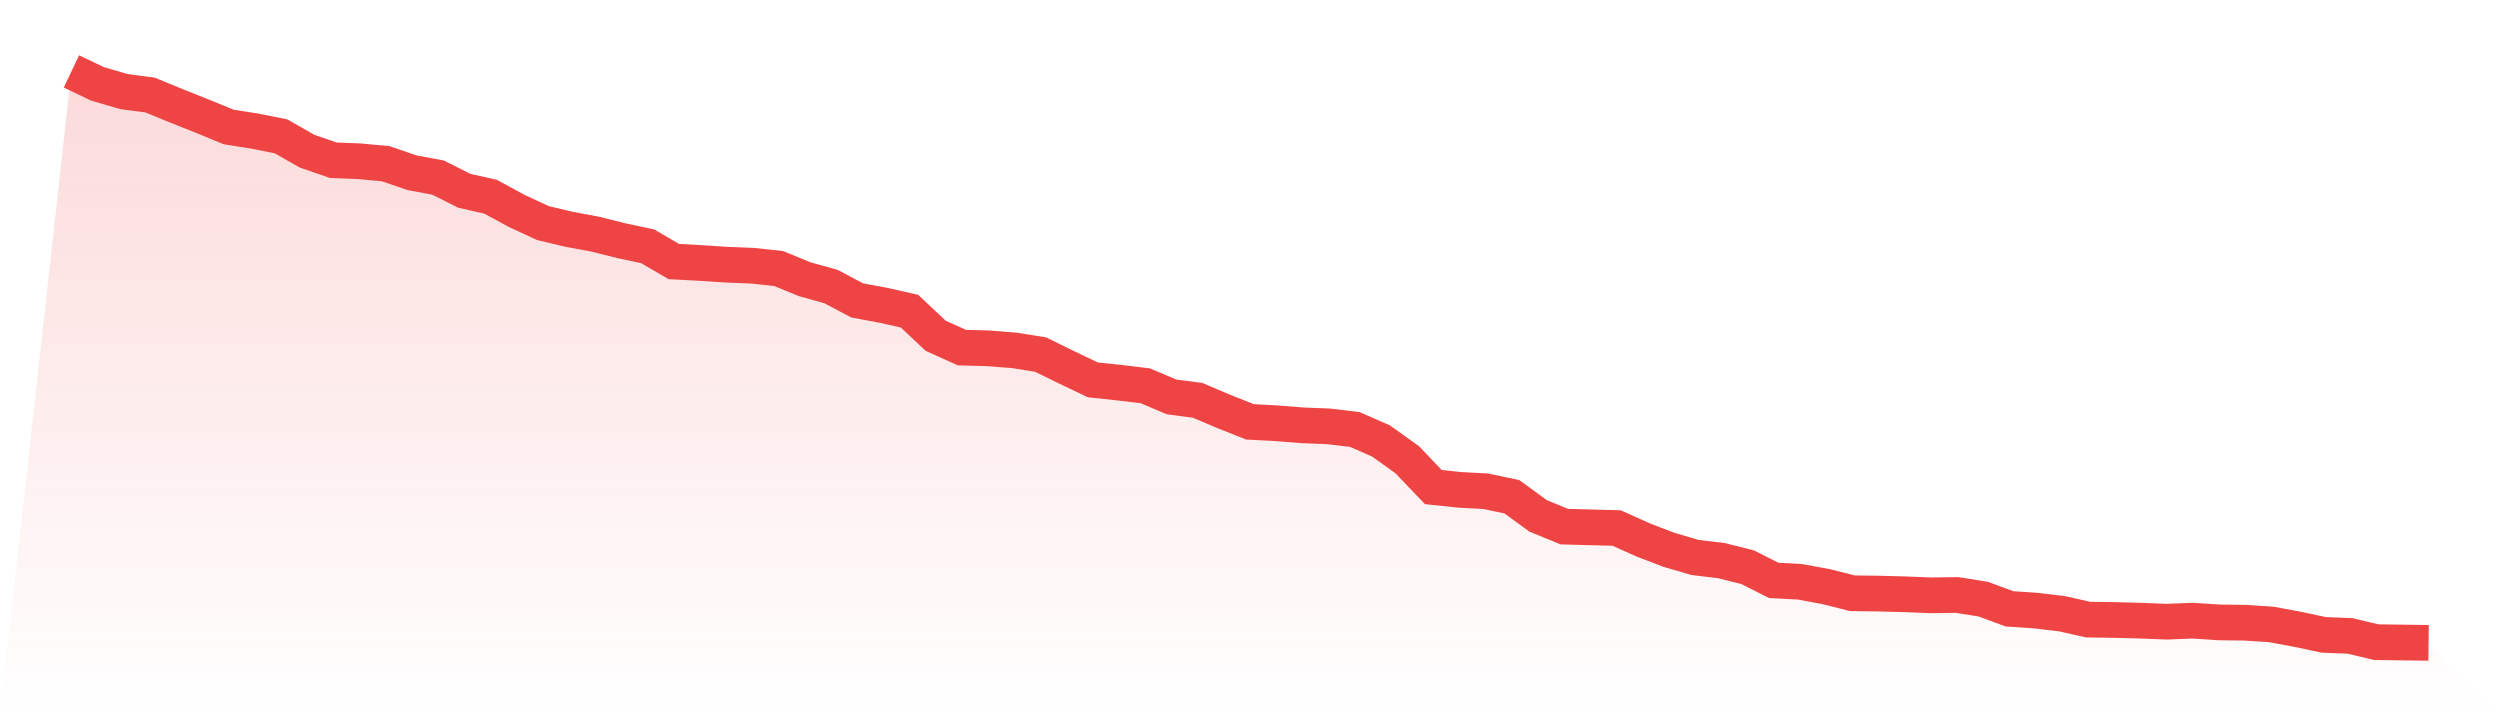 <svg viewBox="0 0 140 40" xmlns="http://www.w3.org/2000/svg">
<defs>
<linearGradient id="gradient" x1="0" x2="0" y1="0" y2="1">
<stop offset="0%" stop-color="#ef4444" stop-opacity="0.2"/>
<stop offset="100%" stop-color="#ef4444" stop-opacity="0"/>
</linearGradient>
</defs>
<path d="M4,4 L4,4 L5.467,4.699 L6.933,5.127 L8.4,5.321 L9.867,5.923 L11.333,6.506 L12.8,7.109 L14.267,7.342 L15.733,7.633 L17.2,8.469 L18.667,8.974 L20.133,9.032 L21.6,9.168 L23.067,9.673 L24.533,9.945 L26,10.684 L27.467,11.014 L28.933,11.811 L30.4,12.491 L31.867,12.84 L33.333,13.112 L34.8,13.481 L36.267,13.792 L37.733,14.647 L39.2,14.725 L40.667,14.822 L42.133,14.88 L43.6,15.036 L45.067,15.638 L46.533,16.046 L48,16.823 L49.467,17.095 L50.933,17.426 L52.4,18.805 L53.867,19.466 L55.333,19.505 L56.8,19.621 L58.267,19.854 L59.733,20.573 L61.2,21.273 L62.667,21.428 L64.133,21.603 L65.6,22.225 L67.067,22.419 L68.533,23.041 L70,23.624 L71.467,23.701 L72.933,23.818 L74.4,23.876 L75.867,24.051 L77.333,24.692 L78.8,25.741 L80.267,27.276 L81.733,27.432 L83.2,27.509 L84.667,27.82 L86.133,28.889 L87.6,29.491 L89.067,29.53 L90.533,29.569 L92,30.23 L93.467,30.793 L94.933,31.22 L96.4,31.395 L97.867,31.764 L99.333,32.503 L100.8,32.58 L102.267,32.852 L103.733,33.222 L105.2,33.241 L106.667,33.28 L108.133,33.338 L109.6,33.319 L111.067,33.552 L112.533,34.096 L114,34.193 L115.467,34.368 L116.933,34.698 L118.4,34.718 L119.867,34.757 L121.333,34.815 L122.8,34.757 L124.267,34.854 L125.733,34.873 L127.2,34.97 L128.667,35.242 L130.133,35.553 L131.6,35.611 L133.067,35.961 L134.533,35.981 L136,36 L140,40 L0,40 z" fill="url(#gradient)"/>
<path d="M4,4 L4,4 L5.467,4.699 L6.933,5.127 L8.4,5.321 L9.867,5.923 L11.333,6.506 L12.8,7.109 L14.267,7.342 L15.733,7.633 L17.2,8.469 L18.667,8.974 L20.133,9.032 L21.6,9.168 L23.067,9.673 L24.533,9.945 L26,10.684 L27.467,11.014 L28.933,11.811 L30.4,12.491 L31.867,12.84 L33.333,13.112 L34.8,13.481 L36.267,13.792 L37.733,14.647 L39.2,14.725 L40.667,14.822 L42.133,14.88 L43.6,15.036 L45.067,15.638 L46.533,16.046 L48,16.823 L49.467,17.095 L50.933,17.426 L52.4,18.805 L53.867,19.466 L55.333,19.505 L56.8,19.621 L58.267,19.854 L59.733,20.573 L61.2,21.273 L62.667,21.428 L64.133,21.603 L65.6,22.225 L67.067,22.419 L68.533,23.041 L70,23.624 L71.467,23.701 L72.933,23.818 L74.4,23.876 L75.867,24.051 L77.333,24.692 L78.8,25.741 L80.267,27.276 L81.733,27.432 L83.2,27.509 L84.667,27.82 L86.133,28.889 L87.6,29.491 L89.067,29.53 L90.533,29.569 L92,30.23 L93.467,30.793 L94.933,31.22 L96.4,31.395 L97.867,31.764 L99.333,32.503 L100.8,32.58 L102.267,32.852 L103.733,33.222 L105.2,33.241 L106.667,33.28 L108.133,33.338 L109.6,33.319 L111.067,33.552 L112.533,34.096 L114,34.193 L115.467,34.368 L116.933,34.698 L118.4,34.718 L119.867,34.757 L121.333,34.815 L122.8,34.757 L124.267,34.854 L125.733,34.873 L127.2,34.97 L128.667,35.242 L130.133,35.553 L131.6,35.611 L133.067,35.961 L134.533,35.981 L136,36" fill="none" stroke="#ef4444" stroke-width="2"/>
</svg>